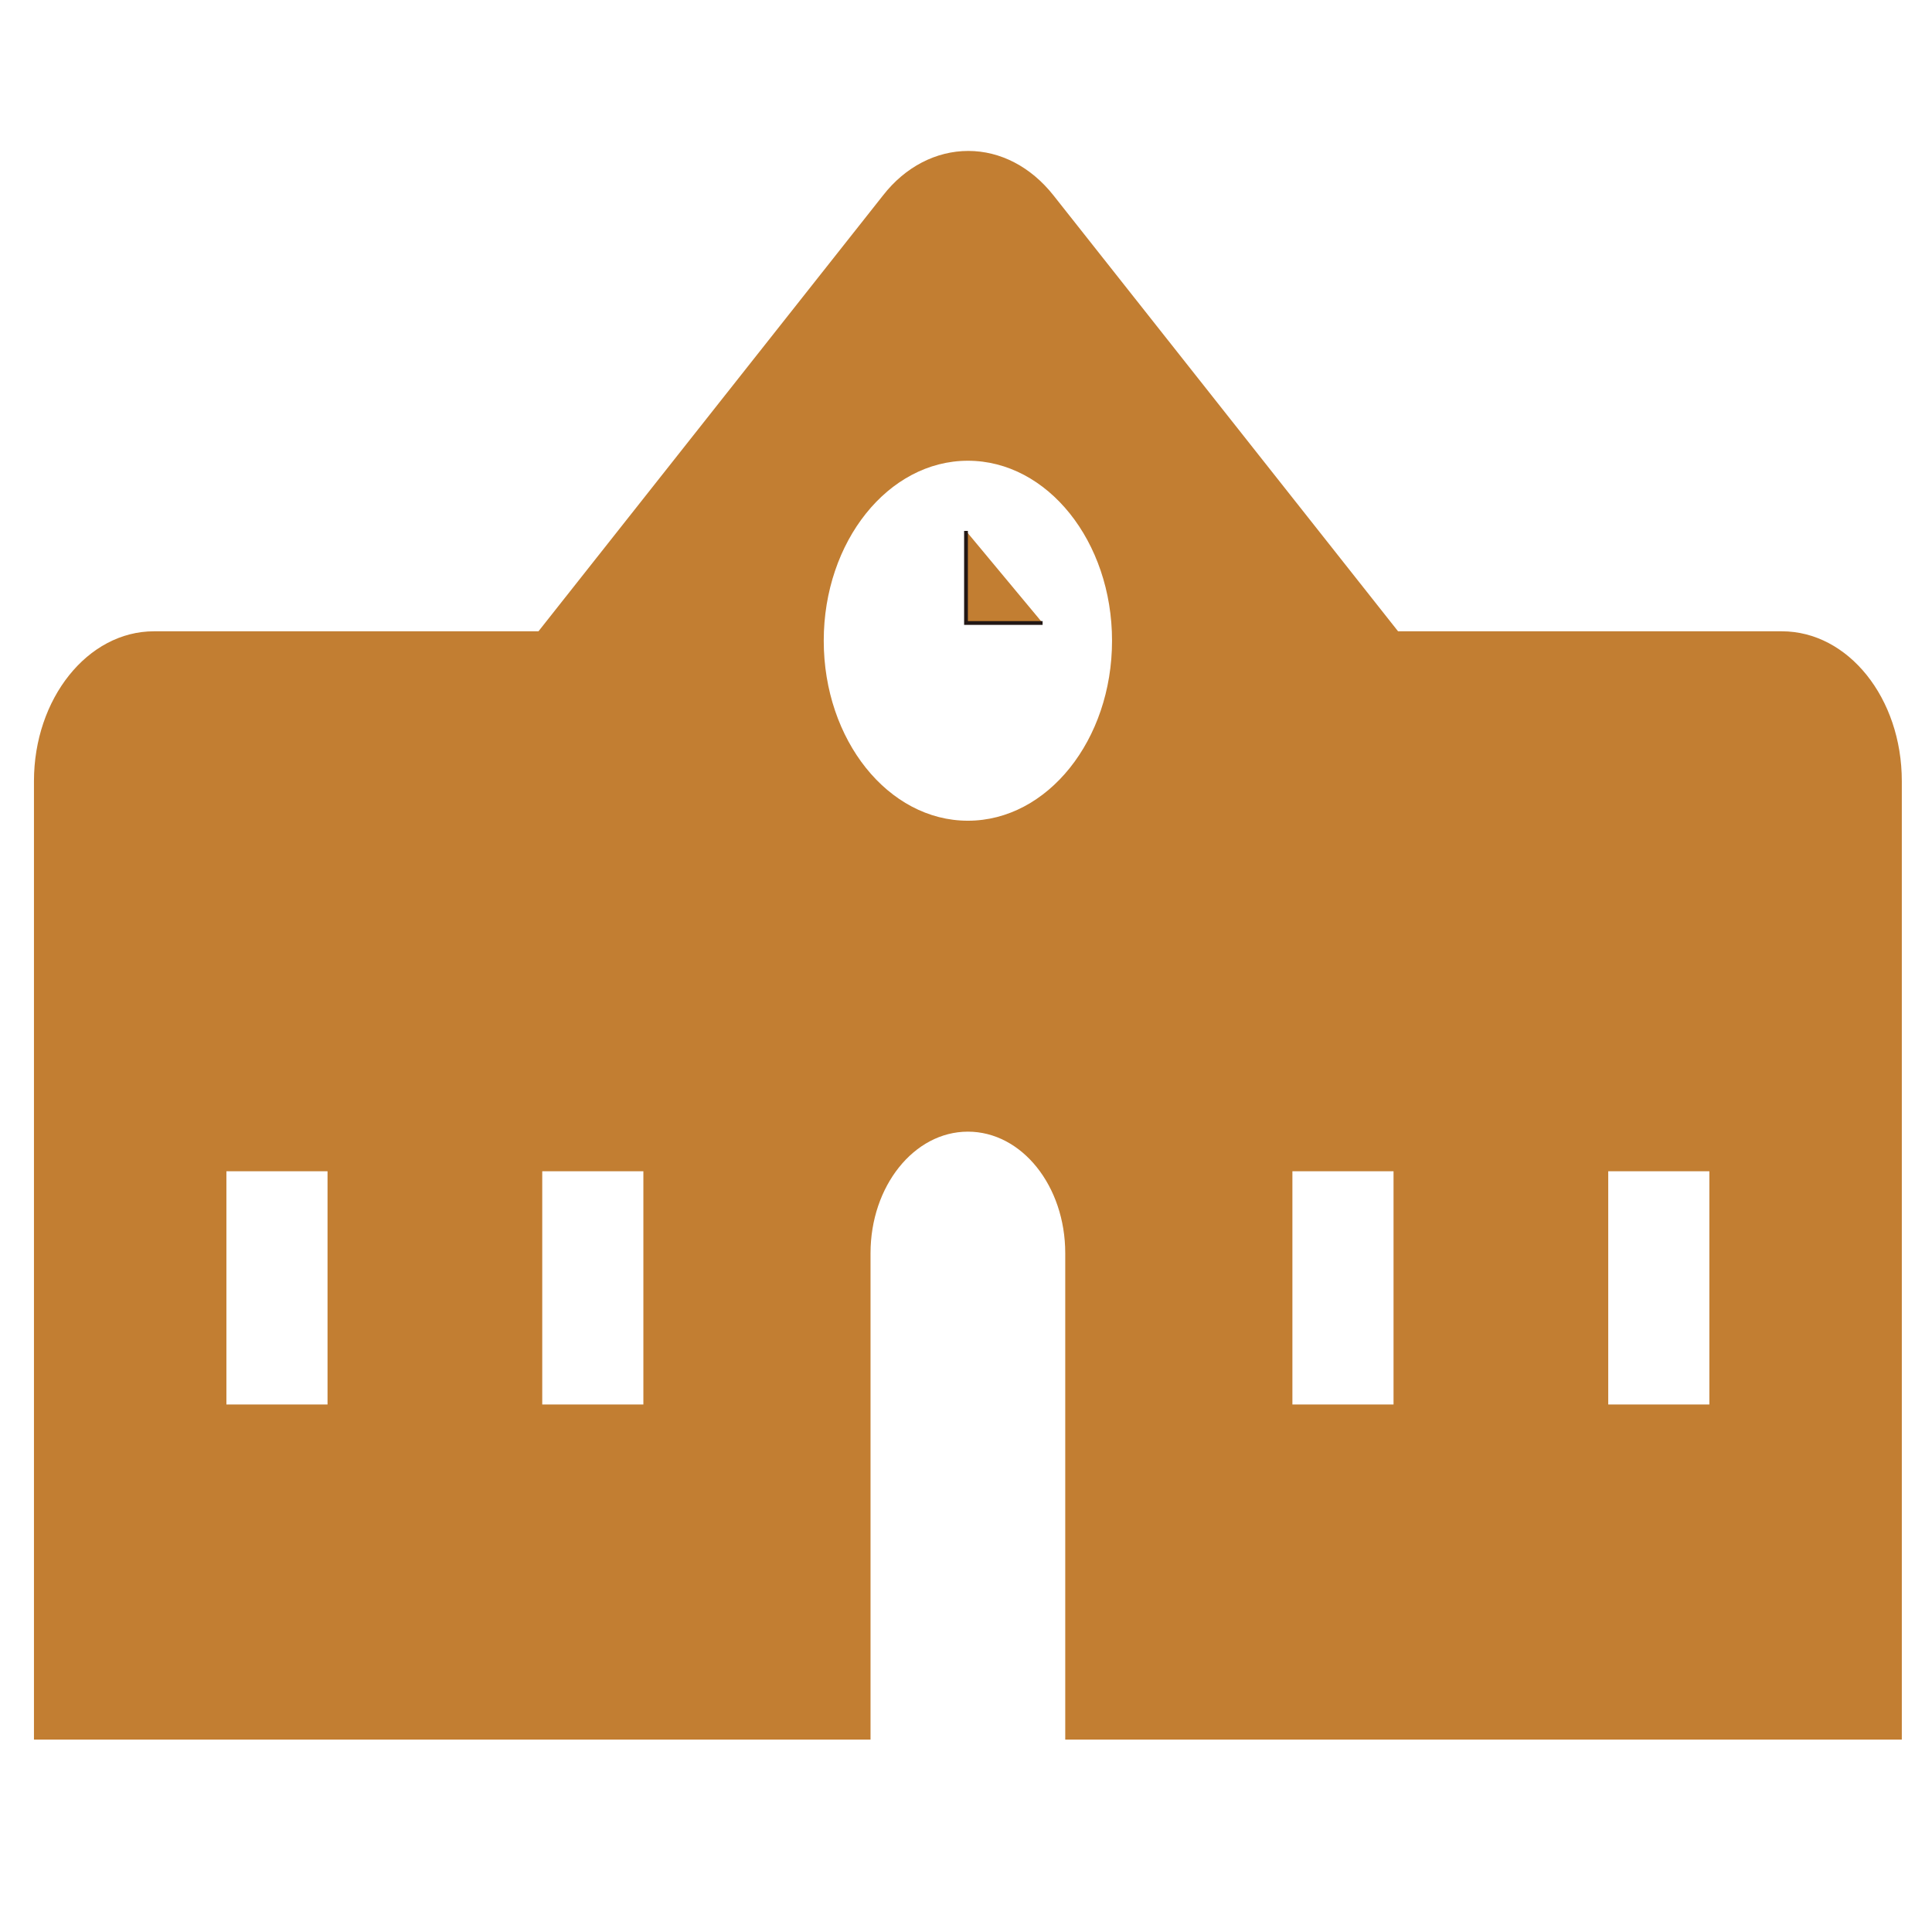 <?xml version="1.0" encoding="UTF-8"?>
<svg id="_2" data-name=" 2" xmlns="http://www.w3.org/2000/svg" version="1.1" viewBox="0 0 512 512">
  <defs>
    <style>
      .cls-1 {
        stroke-width: 0px;
      }

      .cls-1, .cls-2 {
        fill: #c27e32;
      }

      .cls-2 {
        stroke: #231815;
        stroke-miterlimit: 10;
      }
    </style>
  </defs>
  <path class="cls-1" d="M472.2,167.3h-101.7l-91.3-115.5c-6-7.6-14.1-11.8-22.6-11.8s-16.7,4.2-22.6,11.8l-91.3,115.5H40.8c-17.6,0-31.8,17.9-31.8,39.7v254h221.7v-128.9c0-17.7,11.5-32.2,25.8-32.2s25.8,14.4,25.8,32.2v128.9h221.7v-254c0-22-14.2-39.7-31.8-39.7h0ZM86.8,372.2h-26.8v-61.8h26.8v61.8ZM170.5,372.2h-26.8v-61.8h26.8v61.8ZM256.5,217.5c-21.1,0-38.2-21.4-38.2-47.7s17.1-47.7,38.2-47.7,38.2,21.4,38.2,47.7-17.1,47.7-38.2,47.7ZM369.3,372.2h-26.8v-61.8h26.8v61.8ZM453,372.2h-26.8v-61.8h26.8v61.8Z"/>
  <polyline class="cls-2" points="256 140.7 256 165.1 276.3 165.1"/>
</svg>
